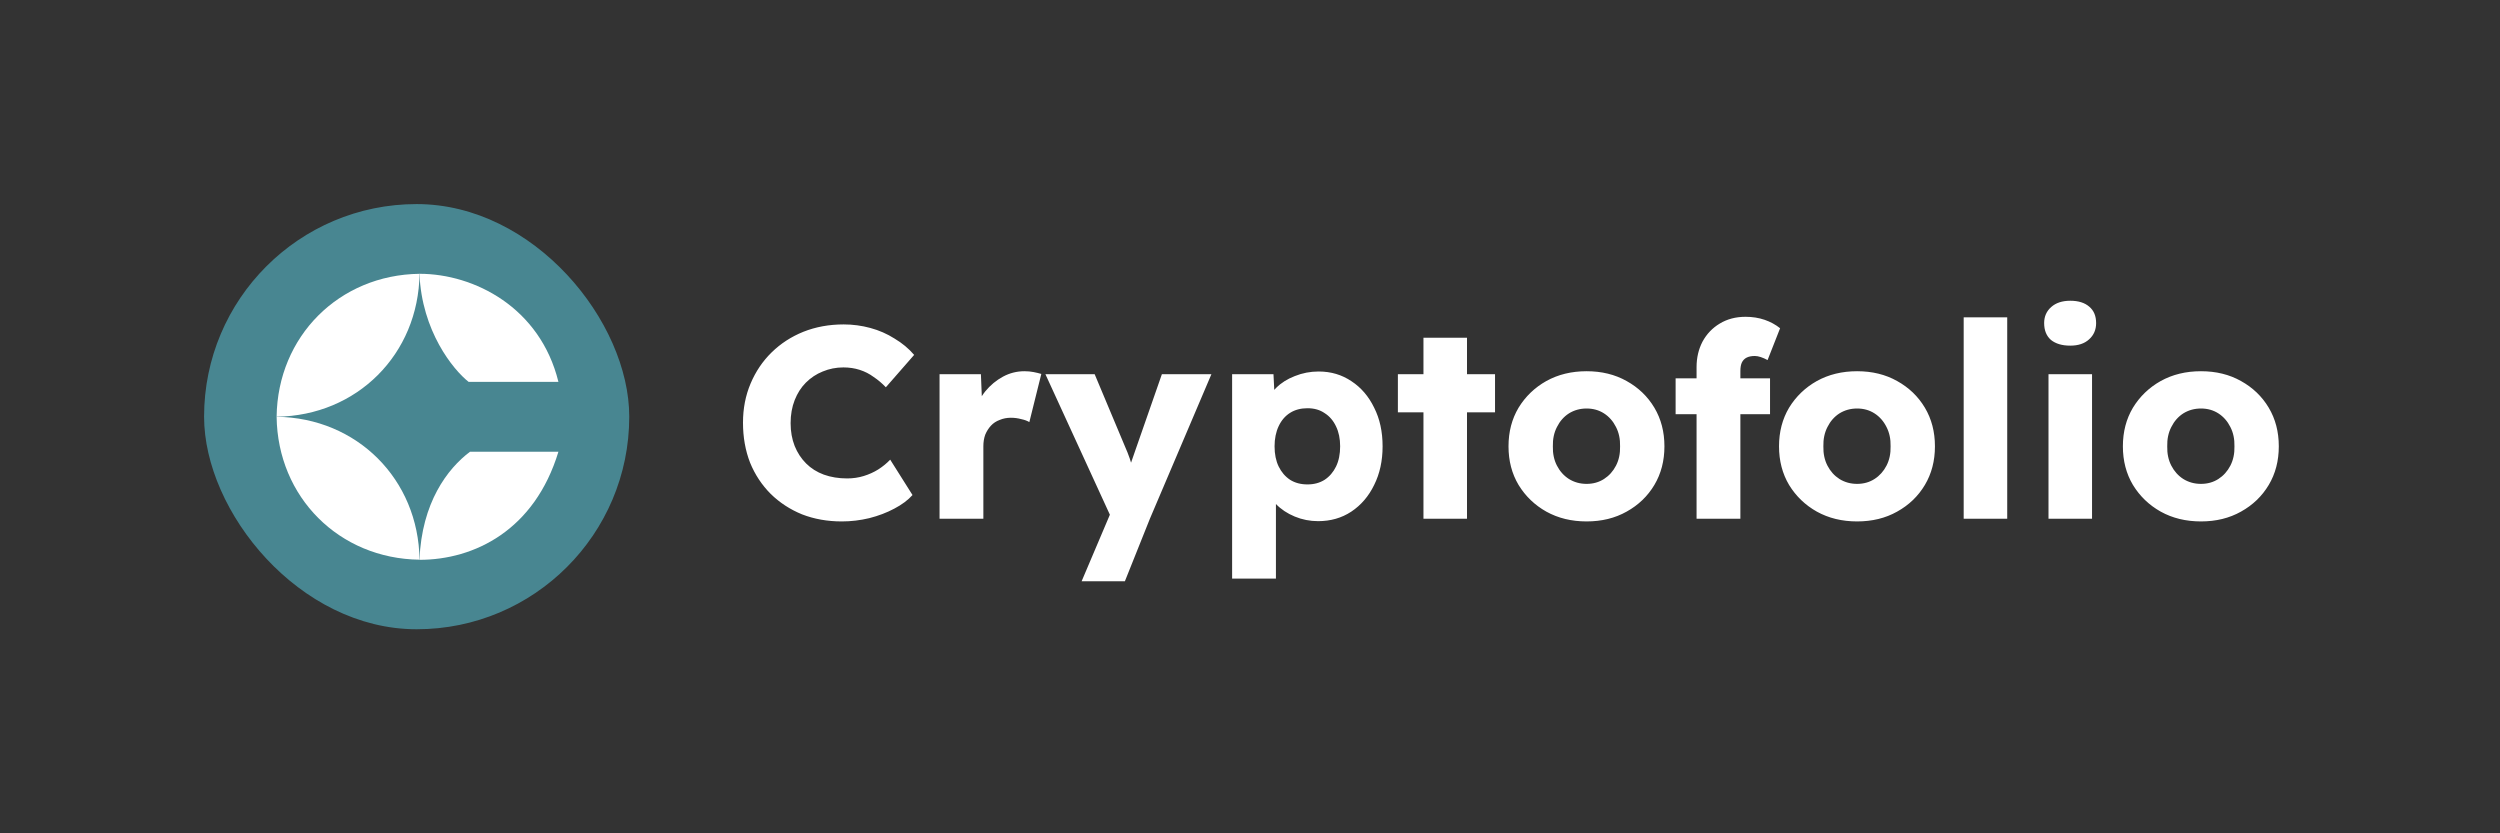 <svg xmlns="http://www.w3.org/2000/svg" width="294" height="98" viewBox="0 0 294 98" fill="none"><rect x="0" y="0" width="294" height="98" fill="#333333" stroke="none"/><rect x="24" y="24" width="50" height="50" rx="25" fill="#488691"></rect><g clip-path="url(#clip0_6_35)"><path d="M32.53 49.015C41.984 49.131 49.219 56.367 49.336 65.82C39.883 65.704 32.647 58.468 32.53 49.015Z" fill="white"></path><path d="M32.53 49.006C32.647 39.553 39.883 32.317 49.336 32.2C49.219 41.654 41.984 48.889 32.53 49.006Z" fill="white"></path><path d="M65.67 44.907C63.524 36.159 55.767 32.198 49.33 32.198C49.594 38.932 53.291 43.476 55.107 44.907L65.67 44.907Z" fill="white"></path><path d="M65.67 53.126C62.864 62.369 55.767 65.835 49.33 65.835C49.594 59.101 52.631 55.107 55.272 53.126L65.67 53.126Z" fill="white"></path></g><path d="M98.992 61.32C97.307 61.32 95.749 61.043 94.32 60.488C92.912 59.912 91.685 59.112 90.64 58.088C89.595 57.043 88.784 55.816 88.208 54.408C87.653 52.979 87.376 51.411 87.376 49.704C87.376 48.04 87.675 46.504 88.272 45.096C88.869 43.688 89.691 42.472 90.736 41.448C91.803 40.403 93.051 39.592 94.48 39.016C95.931 38.44 97.509 38.152 99.216 38.152C100.283 38.152 101.328 38.291 102.352 38.568C103.376 38.845 104.325 39.261 105.2 39.816C106.096 40.349 106.864 40.989 107.504 41.736L104.176 45.544C103.728 45.075 103.248 44.669 102.736 44.328C102.245 43.965 101.701 43.688 101.104 43.496C100.507 43.304 99.867 43.208 99.184 43.208C98.331 43.208 97.52 43.368 96.752 43.688C96.005 43.987 95.344 44.424 94.768 45C94.213 45.555 93.776 46.237 93.456 47.048C93.136 47.859 92.976 48.765 92.976 49.768C92.976 50.749 93.136 51.645 93.456 52.456C93.776 53.245 94.224 53.928 94.8 54.504C95.376 55.08 96.069 55.517 96.88 55.816C97.712 56.115 98.629 56.264 99.632 56.264C100.315 56.264 100.965 56.168 101.584 55.976C102.203 55.784 102.768 55.528 103.28 55.208C103.813 54.867 104.283 54.483 104.688 54.056L107.312 58.216C106.779 58.813 106.064 59.347 105.168 59.816C104.293 60.285 103.312 60.659 102.224 60.936C101.157 61.192 100.08 61.32 98.992 61.32ZM110.491 61V44.008H115.355L115.579 49.544L114.619 48.488C114.875 47.571 115.291 46.749 115.867 46.024C116.464 45.299 117.157 44.723 117.947 44.296C118.736 43.869 119.579 43.656 120.475 43.656C120.859 43.656 121.211 43.688 121.531 43.752C121.872 43.816 122.181 43.891 122.459 43.976L121.051 49.64C120.816 49.491 120.496 49.373 120.091 49.288C119.707 49.181 119.301 49.128 118.875 49.128C118.405 49.128 117.968 49.213 117.563 49.384C117.157 49.533 116.816 49.757 116.539 50.056C116.261 50.355 116.037 50.707 115.867 51.112C115.717 51.517 115.643 51.976 115.643 52.488V61H110.491ZM127.197 68.36L131.069 59.24L131.133 61.864L122.941 44.008H128.733L132.317 52.552C132.509 52.979 132.691 53.437 132.861 53.928C133.032 54.419 133.16 54.888 133.245 55.336L132.541 55.752C132.669 55.432 132.808 55.037 132.957 54.568C133.128 54.077 133.309 53.555 133.501 53L136.637 44.008H142.461L135.229 61L132.285 68.36H127.197ZM144.897 68.04V44.008H149.761L149.953 47.816L148.993 47.528C149.142 46.824 149.505 46.184 150.081 45.608C150.657 45.032 151.382 44.573 152.257 44.232C153.153 43.869 154.092 43.688 155.073 43.688C156.524 43.688 157.814 44.072 158.945 44.84C160.076 45.587 160.961 46.621 161.601 47.944C162.262 49.245 162.593 50.76 162.593 52.488C162.593 54.195 162.262 55.709 161.601 57.032C160.961 58.355 160.065 59.4 158.913 60.168C157.782 60.915 156.481 61.288 155.009 61.288C154.049 61.288 153.132 61.107 152.257 60.744C151.382 60.381 150.646 59.891 150.049 59.272C149.452 58.653 149.057 57.981 148.865 57.256L150.049 56.808V68.04H144.897ZM153.761 56.968C154.529 56.968 155.201 56.787 155.777 56.424C156.353 56.04 156.801 55.517 157.121 54.856C157.441 54.195 157.601 53.405 157.601 52.488C157.601 51.592 157.441 50.813 157.121 50.152C156.801 49.469 156.353 48.947 155.777 48.584C155.222 48.2 154.55 48.008 153.761 48.008C152.972 48.008 152.289 48.189 151.713 48.552C151.137 48.915 150.689 49.437 150.369 50.12C150.049 50.803 149.889 51.592 149.889 52.488C149.889 53.405 150.049 54.195 150.369 54.856C150.689 55.517 151.137 56.04 151.713 56.424C152.289 56.787 152.972 56.968 153.761 56.968ZM167.399 61V39.72H172.519V61H167.399ZM164.391 48.488V44.008H175.815V48.488H164.391ZM186.585 61.32C184.814 61.32 183.235 60.936 181.849 60.168C180.483 59.4 179.395 58.355 178.585 57.032C177.795 55.709 177.401 54.195 177.401 52.488C177.401 50.781 177.795 49.267 178.585 47.944C179.395 46.621 180.483 45.576 181.849 44.808C183.235 44.04 184.814 43.656 186.585 43.656C188.355 43.656 189.923 44.04 191.289 44.808C192.675 45.576 193.763 46.621 194.553 47.944C195.342 49.267 195.737 50.781 195.737 52.488C195.737 54.195 195.342 55.709 194.553 57.032C193.763 58.355 192.675 59.4 191.289 60.168C189.923 60.936 188.355 61.32 186.585 61.32ZM186.585 56.904C187.353 56.904 188.035 56.712 188.633 56.328C189.23 55.944 189.699 55.421 190.041 54.76C190.382 54.099 190.542 53.341 190.521 52.488C190.542 51.635 190.382 50.877 190.041 50.216C189.699 49.533 189.23 49 188.633 48.616C188.035 48.232 187.353 48.04 186.585 48.04C185.817 48.04 185.123 48.232 184.505 48.616C183.907 49 183.438 49.533 183.097 50.216C182.755 50.877 182.595 51.635 182.617 52.488C182.595 53.341 182.755 54.099 183.097 54.76C183.438 55.421 183.907 55.944 184.505 56.328C185.123 56.712 185.817 56.904 186.585 56.904ZM199.516 61V43.176C199.516 42.067 199.75 41.064 200.22 40.168C200.71 39.272 201.382 38.568 202.236 38.056C203.11 37.523 204.124 37.256 205.276 37.256C206.086 37.256 206.833 37.373 207.516 37.608C208.198 37.843 208.806 38.173 209.34 38.6L207.868 42.344C207.59 42.195 207.324 42.077 207.068 41.992C206.812 41.907 206.577 41.864 206.364 41.864C205.98 41.864 205.66 41.928 205.404 42.056C205.148 42.184 204.956 42.387 204.828 42.664C204.721 42.92 204.668 43.24 204.668 43.624V61H202.108C201.532 61 201.02 61 200.572 61C200.145 61 199.793 61 199.516 61ZM197.052 48.712V44.488H208.156V48.712H197.052ZM218.397 61.32C216.626 61.32 215.048 60.936 213.661 60.168C212.296 59.4 211.208 58.355 210.397 57.032C209.608 55.709 209.213 54.195 209.213 52.488C209.213 50.781 209.608 49.267 210.397 47.944C211.208 46.621 212.296 45.576 213.661 44.808C215.048 44.04 216.626 43.656 218.397 43.656C220.168 43.656 221.736 44.04 223.101 44.808C224.488 45.576 225.576 46.621 226.365 47.944C227.154 49.267 227.549 50.781 227.549 52.488C227.549 54.195 227.154 55.709 226.365 57.032C225.576 58.355 224.488 59.4 223.101 60.168C221.736 60.936 220.168 61.32 218.397 61.32ZM218.397 56.904C219.165 56.904 219.848 56.712 220.445 56.328C221.042 55.944 221.512 55.421 221.853 54.76C222.194 54.099 222.354 53.341 222.333 52.488C222.354 51.635 222.194 50.877 221.853 50.216C221.512 49.533 221.042 49 220.445 48.616C219.848 48.232 219.165 48.04 218.397 48.04C217.629 48.04 216.936 48.232 216.317 48.616C215.72 49 215.25 49.533 214.909 50.216C214.568 50.877 214.408 51.635 214.429 52.488C214.408 53.341 214.568 54.099 214.909 54.76C215.25 55.421 215.72 55.944 216.317 56.328C216.936 56.712 217.629 56.904 218.397 56.904ZM230.929 61V37.32H236.049V61H230.929ZM240.904 61V44.008H246.024V61H240.904ZM243.464 40.648C242.504 40.648 241.746 40.424 241.192 39.976C240.658 39.507 240.392 38.845 240.392 37.992C240.392 37.224 240.669 36.595 241.224 36.104C241.778 35.613 242.525 35.368 243.464 35.368C244.424 35.368 245.17 35.603 245.704 36.072C246.237 36.52 246.504 37.16 246.504 37.992C246.504 38.781 246.226 39.421 245.672 39.912C245.138 40.403 244.402 40.648 243.464 40.648ZM258.835 61.32C257.064 61.32 255.485 60.936 254.099 60.168C252.733 59.4 251.645 58.355 250.835 57.032C250.045 55.709 249.651 54.195 249.651 52.488C249.651 50.781 250.045 49.267 250.835 47.944C251.645 46.621 252.733 45.576 254.099 44.808C255.485 44.04 257.064 43.656 258.835 43.656C260.605 43.656 262.173 44.04 263.539 44.808C264.925 45.576 266.013 46.621 266.803 47.944C267.592 49.267 267.987 50.781 267.987 52.488C267.987 54.195 267.592 55.709 266.803 57.032C266.013 58.355 264.925 59.4 263.539 60.168C262.173 60.936 260.605 61.32 258.835 61.32ZM258.835 56.904C259.603 56.904 260.285 56.712 260.883 56.328C261.48 55.944 261.949 55.421 262.291 54.76C262.632 54.099 262.792 53.341 262.771 52.488C262.792 51.635 262.632 50.877 262.291 50.216C261.949 49.533 261.48 49 260.883 48.616C260.285 48.232 259.603 48.04 258.835 48.04C258.067 48.04 257.373 48.232 256.755 48.616C256.157 49 255.688 49.533 255.347 50.216C255.005 50.877 254.845 51.635 254.867 52.488C254.845 53.341 255.005 54.099 255.347 54.76C255.688 55.421 256.157 55.944 256.755 56.328C257.373 56.712 258.067 56.904 258.835 56.904Z" fill="white"></path><defs><clipPath id="clip0_6_35"><rect width="34" height="34" fill="white" transform="translate(32 32)"></rect></clipPath></defs></svg>